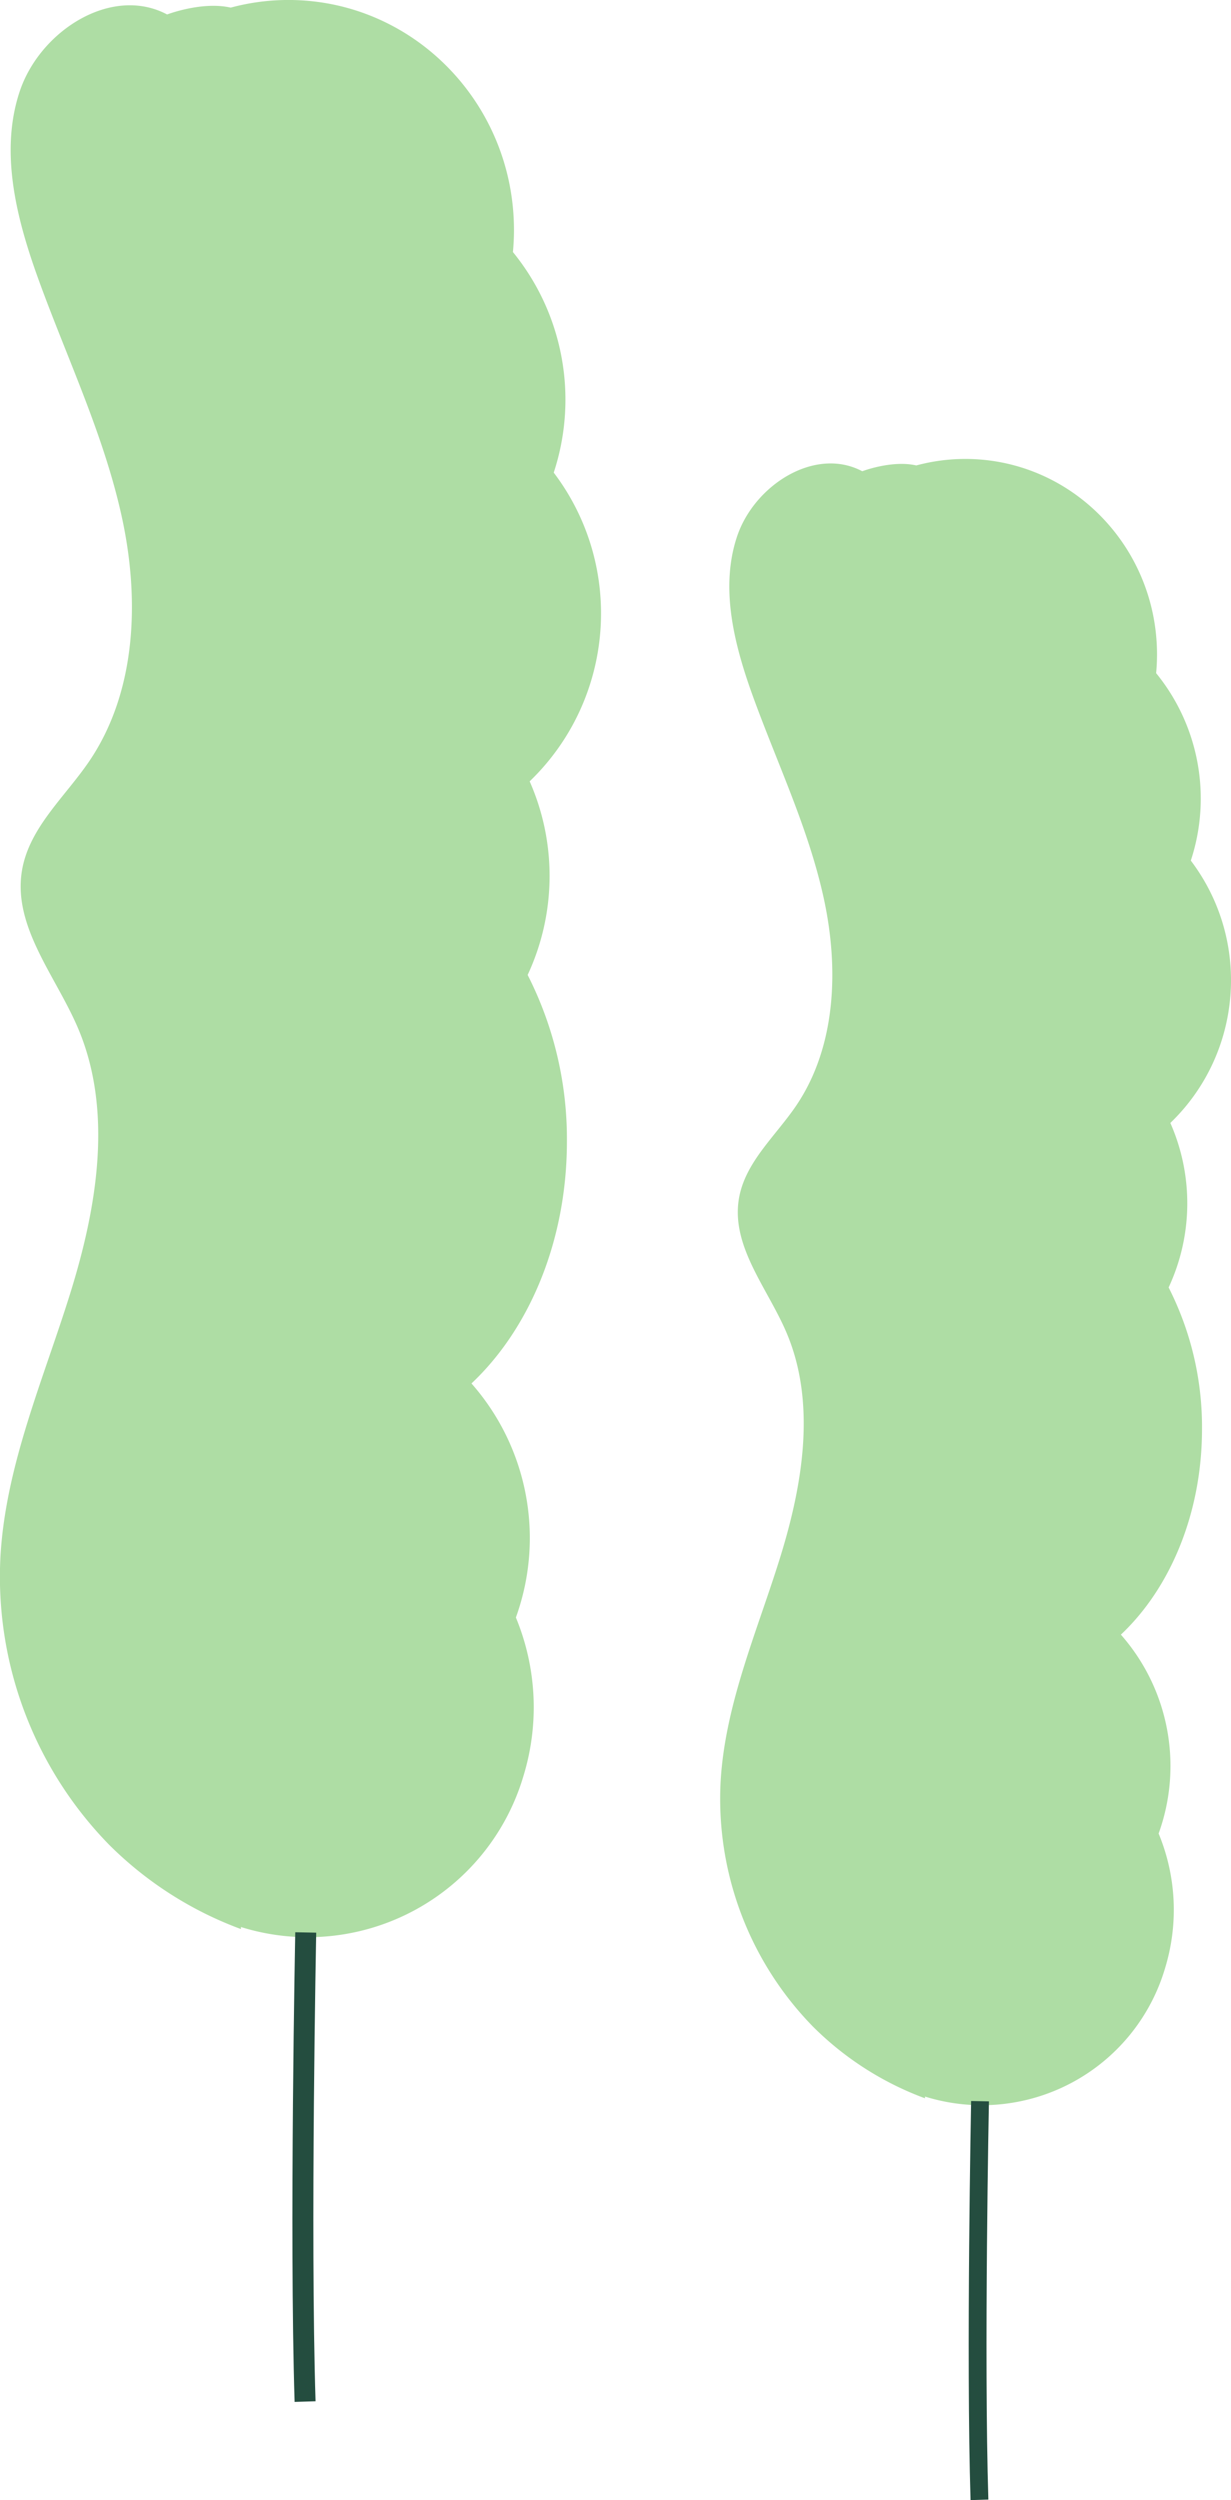 <svg xmlns="http://www.w3.org/2000/svg" width="173.384" height="351.919"  xmlns:v="https://vecta.io/nano"><path d="M169.3 201.157c.05-6.924-1.562-13.76-4.7-19.932a28.03 28.03 0 0 0 .242-23.157c10.178-9.802 11.416-25.668 2.882-36.93 2.98-9.052 1.139-18.999-4.885-26.384a28.21 28.21 0 0 0 .125-2.633c-.006-15.2-12.1-27.526-27.013-27.521a26.49 26.49 0 0 0-6.893.915c-3.433-.785-7.611.818-7.611.818-6.667-3.535-15.243 1.969-17.65 9.228s-.368 15.218 2.231 22.4c3.433 9.476 7.852 18.638 10 28.5s1.744 20.86-3.886 29.169c-2.912 4.3-7.223 7.979-8.073 13.127-1.093 6.66 3.977 12.5 6.645 18.678 4.3 9.936 2.373 21.483-.845 31.832s-7.692 20.491-8.36 31.325a45.86 45.86 0 0 0 12.988 34.666c4.473 4.466 9.858 7.911 15.787 10.1v-.245c6.884 2.144 14.341 1.436 20.699-1.966s11.085-9.212 13.121-16.128c1.902-6.225 1.579-12.918-.914-18.931 3.474-9.602 1.436-20.335-5.316-27.995 6.923-6.516 11.426-17.046 11.426-28.936z" fill="#aedda4"/><path d="M138.035 295.763s-.711 35.972-.08 56.116" fill="none" stroke="#244d3f" stroke-miterlimit="10" stroke-width="2.508"/><path d="M79.849 160.686a50.9 50.9 0 0 0-5.531-23.453c4.019-8.618 4.123-18.551.284-27.25 11.978-11.534 13.434-30.204 3.391-43.457 3.505-10.651 1.339-22.355-5.748-31.045.095-1.021.148-2.053.148-3.1C72.386 14.489 58.153-.01 40.604-.003a31.22 31.22 0 0 0-8.11 1.076c-4.038-.923-8.957.964-8.957.964C15.692-2.122 5.601 4.355 2.766 12.896s-.433 17.907 2.626 26.361C9.43 50.408 14.63 61.186 17.163 72.793s2.052 24.546-4.573 34.325c-3.425 5.057-8.5 9.385-9.5 15.448-1.286 7.833 4.679 14.713 7.818 21.974 5.059 11.689 2.793 25.281-1 37.458S.863 206.109.077 218.859a53.97 53.97 0 0 0 15.283 40.8 51.57 51.57 0 0 0 18.577 11.879v-.29a31.67 31.67 0 0 0 39.8-21.292 33 33 0 0 0-1.076-22.276c4.089-11.299 1.691-23.93-6.255-32.944 8.148-7.664 13.443-20.056 13.443-34.05z" fill="#aedda4"/><path d="M43.063 272.013s-.839 42.327-.093 66.034" fill="none" stroke="#244d3f" stroke-miterlimit="10" stroke-width="2.951"/></svg>